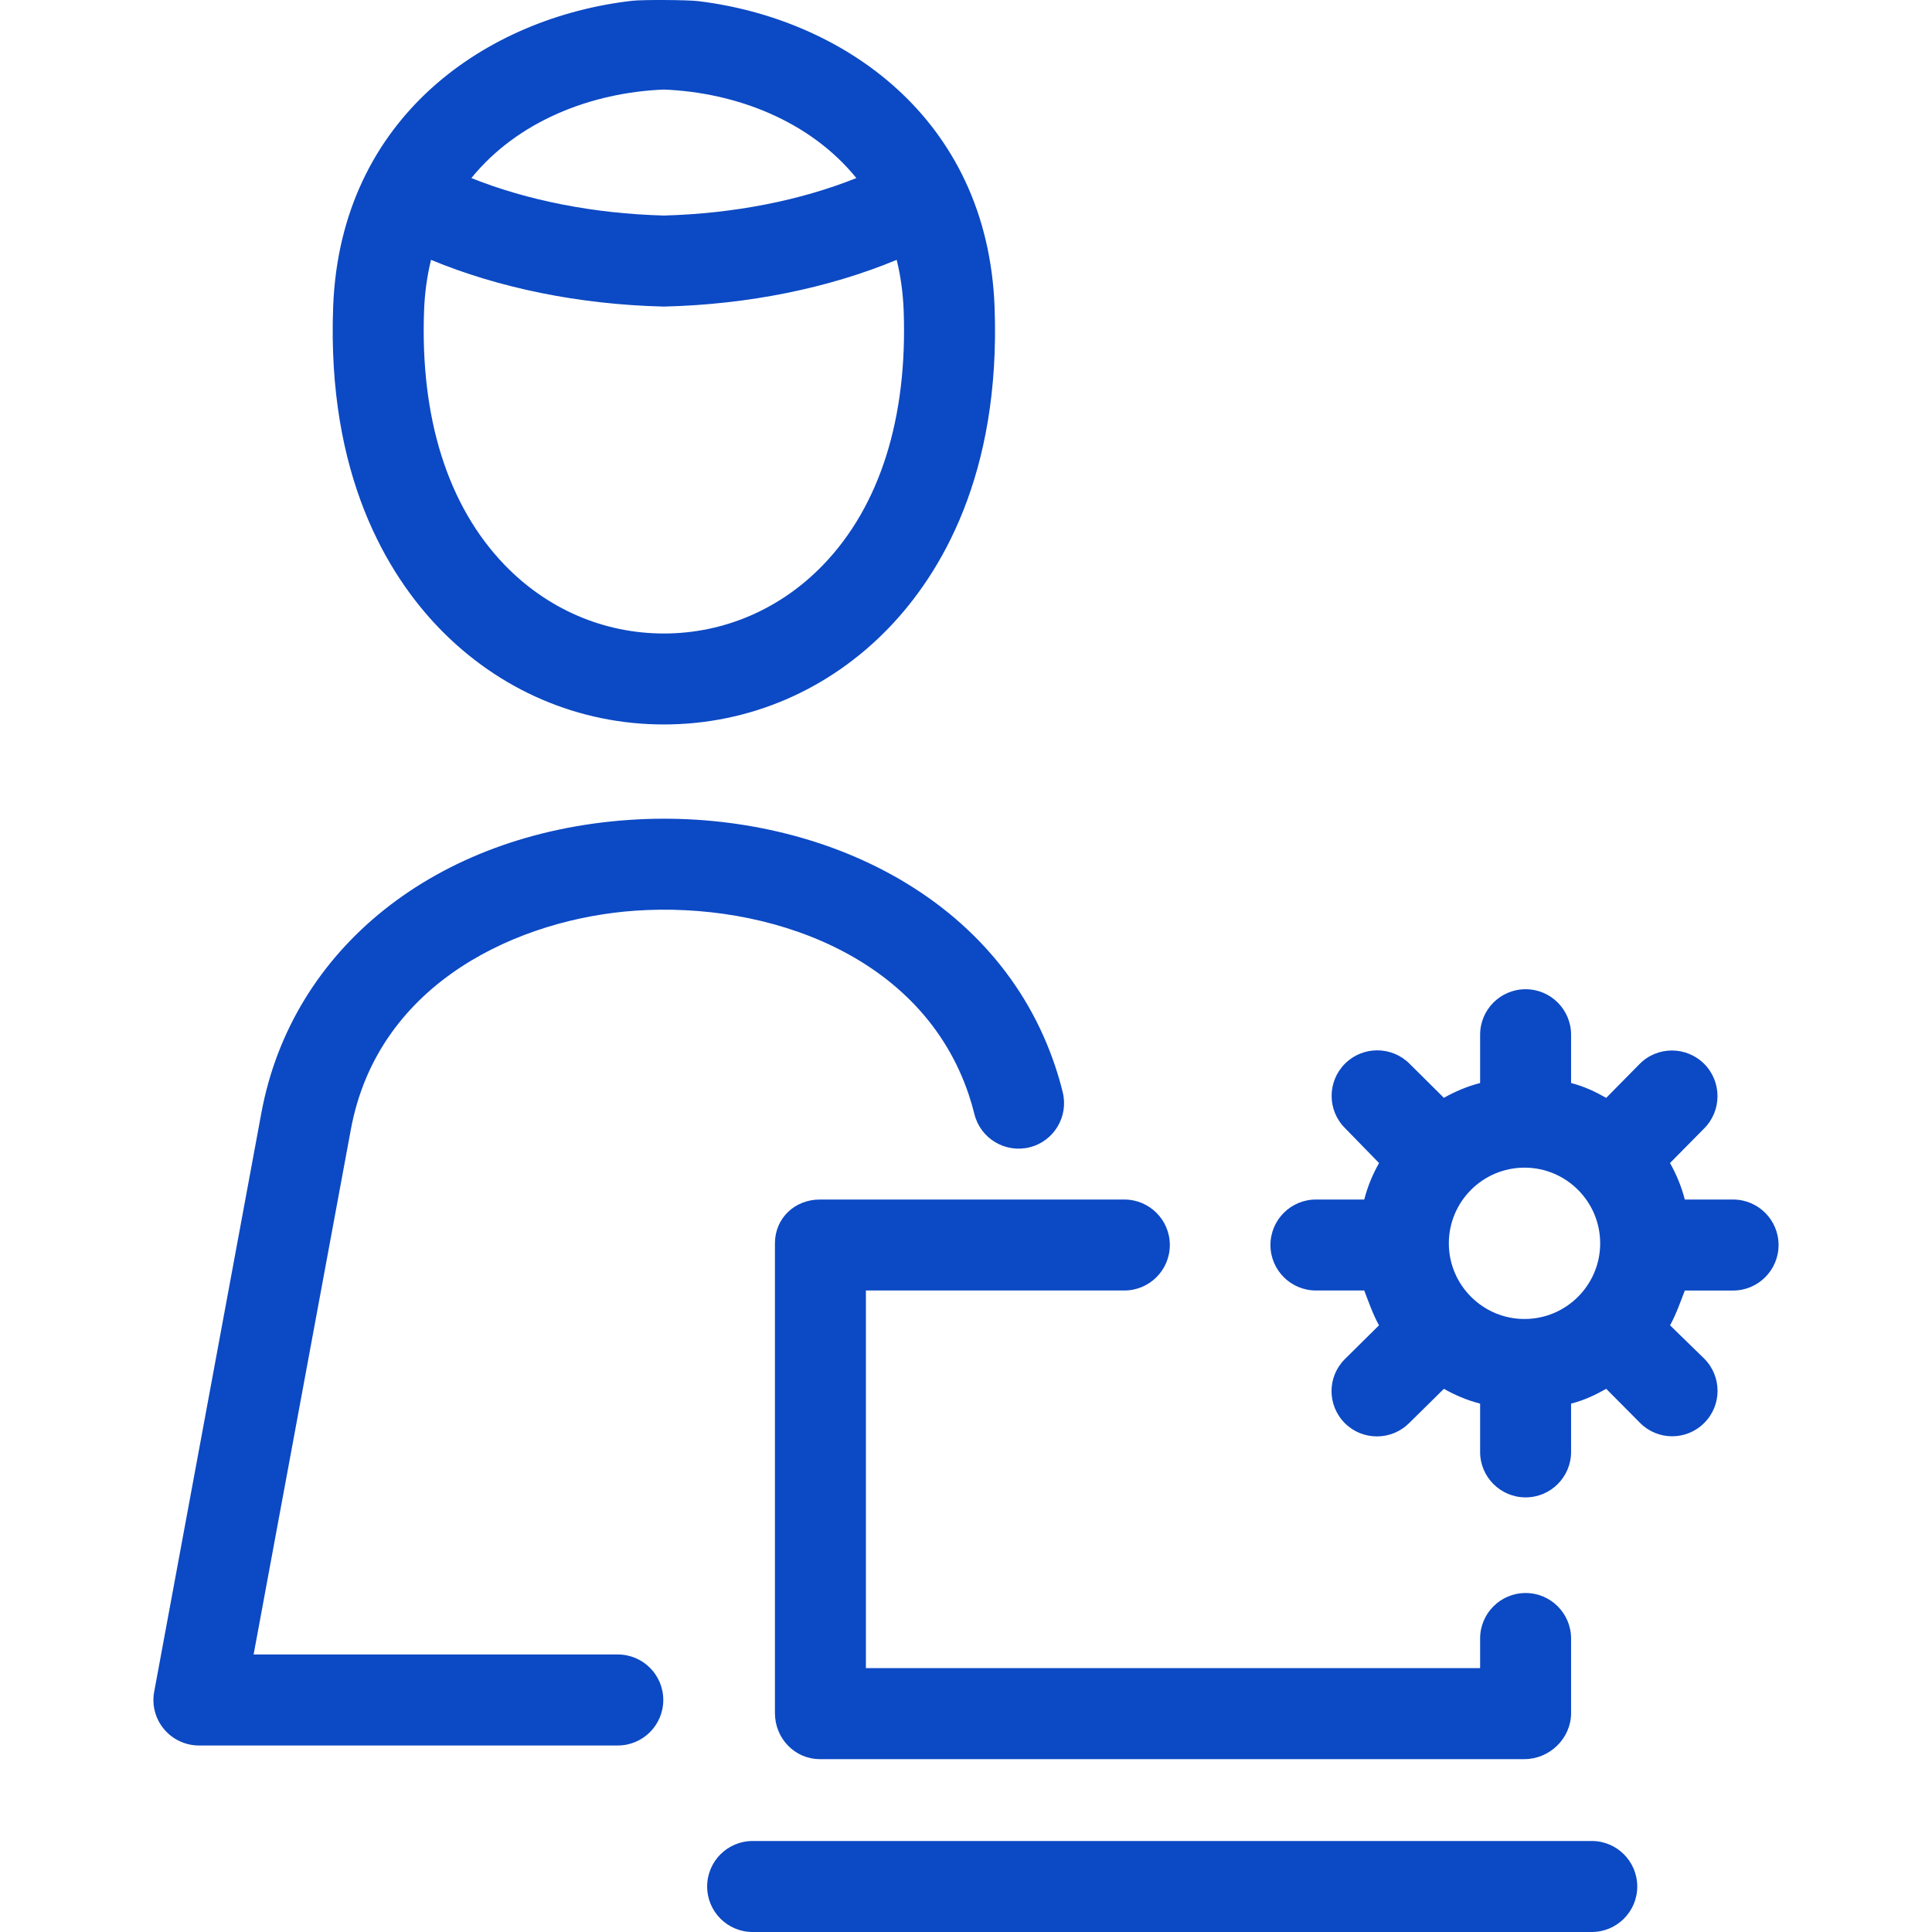 <svg width="48" height="48" viewBox="0 0 48 48" fill="none" xmlns="http://www.w3.org/2000/svg">
<g clip-path="url(#clip0)">
<path d="M16.479 42.235C16.479 42.86 15.973 43.366 15.349 43.366H4.942C4.606 43.366 4.288 43.216 4.073 42.958C3.858 42.7 3.769 42.36 3.831 42.03L6.494 27.648C7.251 23.561 10.834 20.705 15.621 20.371C17.861 20.215 20.11 20.661 21.955 21.626C24.045 22.719 25.518 24.401 26.215 26.488C26.286 26.698 26.349 26.916 26.403 27.136C26.553 27.741 26.184 28.355 25.578 28.505C24.972 28.654 24.359 28.285 24.209 27.68C24.169 27.518 24.122 27.358 24.071 27.204C22.908 23.723 19.069 22.397 15.778 22.626C12.949 22.823 9.402 24.365 8.717 28.06L6.301 41.105H15.349C15.973 41.105 16.479 41.611 16.479 42.235ZM10.905 15.6C9.62 14.266 8.121 11.8 8.277 7.626C8.455 2.877 12.129 0.423 15.719 0.018C15.965 -0.009 17.074 -0.005 17.346 0.028C20.911 0.459 24.533 2.912 24.71 7.626C24.866 11.8 23.366 14.266 22.081 15.601C20.591 17.147 18.607 17.999 16.493 17.999C14.38 17.999 12.396 17.147 10.905 15.6ZM11.711 4.424C13.104 4.982 14.758 5.308 16.493 5.355C18.229 5.308 19.883 4.982 21.276 4.424C20.128 3.008 18.296 2.297 16.493 2.225C14.691 2.297 12.859 3.008 11.711 4.424ZM12.534 14.032C13.594 15.133 15 15.739 16.493 15.739C17.987 15.739 19.393 15.133 20.453 14.032C21.86 12.572 22.551 10.386 22.451 7.71C22.434 7.264 22.374 6.846 22.278 6.456C20.591 7.157 18.594 7.564 16.522 7.616C16.512 7.616 16.503 7.616 16.493 7.616C16.484 7.616 16.474 7.616 16.465 7.616C14.392 7.564 12.396 7.157 10.709 6.456C10.613 6.846 10.553 7.264 10.536 7.71C10.436 10.386 11.127 12.572 12.534 14.032ZM39.547 45.739H18.699C18.075 45.739 17.569 46.245 17.569 46.87C17.569 47.494 18.075 48 18.699 48H39.546C40.171 48 40.677 47.494 40.677 46.87C40.677 46.245 40.171 45.739 39.547 45.739ZM19.253 30.89V42.563C19.253 43.188 19.745 43.705 20.369 43.705H37.876C38.5 43.705 39.033 43.188 39.033 42.563V40.709C39.033 40.084 38.527 39.578 37.903 39.578C37.279 39.578 36.773 40.084 36.773 40.709V41.444H21.513V32.062H27.933C28.558 32.062 29.064 31.556 29.064 30.932C29.064 30.308 28.558 29.802 27.933 29.802H20.369C19.745 29.802 19.253 30.266 19.253 30.89ZM44.188 30.932C44.188 31.556 43.682 32.063 43.058 32.063H41.859C41.77 32.289 41.647 32.65 41.492 32.927L42.341 33.755C42.782 34.196 42.783 34.912 42.341 35.353C42.121 35.574 41.833 35.684 41.544 35.684C41.254 35.684 40.969 35.574 40.748 35.353L39.906 34.505C39.629 34.66 39.372 34.784 39.033 34.873V36.072C39.033 36.696 38.527 37.202 37.903 37.202C37.279 37.202 36.773 36.696 36.773 36.072V34.873C36.433 34.784 36.151 34.661 35.873 34.505L35.011 35.355C34.79 35.575 34.501 35.687 34.212 35.687C33.922 35.687 33.633 35.579 33.413 35.359C32.971 34.917 32.971 34.207 33.413 33.766L34.261 32.927C34.106 32.65 33.982 32.288 33.894 32.062H32.694C32.07 32.062 31.564 31.556 31.564 30.932C31.564 30.308 32.07 29.802 32.694 29.802H33.894C33.982 29.463 34.107 29.172 34.262 28.895L33.414 28.025C32.973 27.584 32.974 26.868 33.416 26.426C33.857 25.985 34.576 25.985 35.018 26.426L35.873 27.275C36.151 27.12 36.434 26.996 36.773 26.907V25.708C36.773 25.083 37.279 24.577 37.903 24.577C38.527 24.577 39.033 25.083 39.033 25.708V26.907C39.372 26.996 39.629 27.121 39.906 27.276L40.741 26.429C41.182 25.988 41.898 25.99 42.34 26.431C42.781 26.873 42.781 27.594 42.34 28.035L41.491 28.895C41.646 29.172 41.77 29.463 41.859 29.802H43.058C43.682 29.802 44.188 30.308 44.188 30.932ZM39.756 30.89C39.756 29.853 38.913 29.01 37.876 29.01C36.84 29.01 35.996 29.853 35.996 30.89C35.996 31.927 36.84 32.77 37.876 32.77C38.913 32.77 39.756 31.927 39.756 30.89Z" fill="#0C49C4"/>
</g>
<defs>
<clipPath id="clip0">
<rect width="48" height="48" fill="white"/>
</clipPath>
</defs>
</svg>
